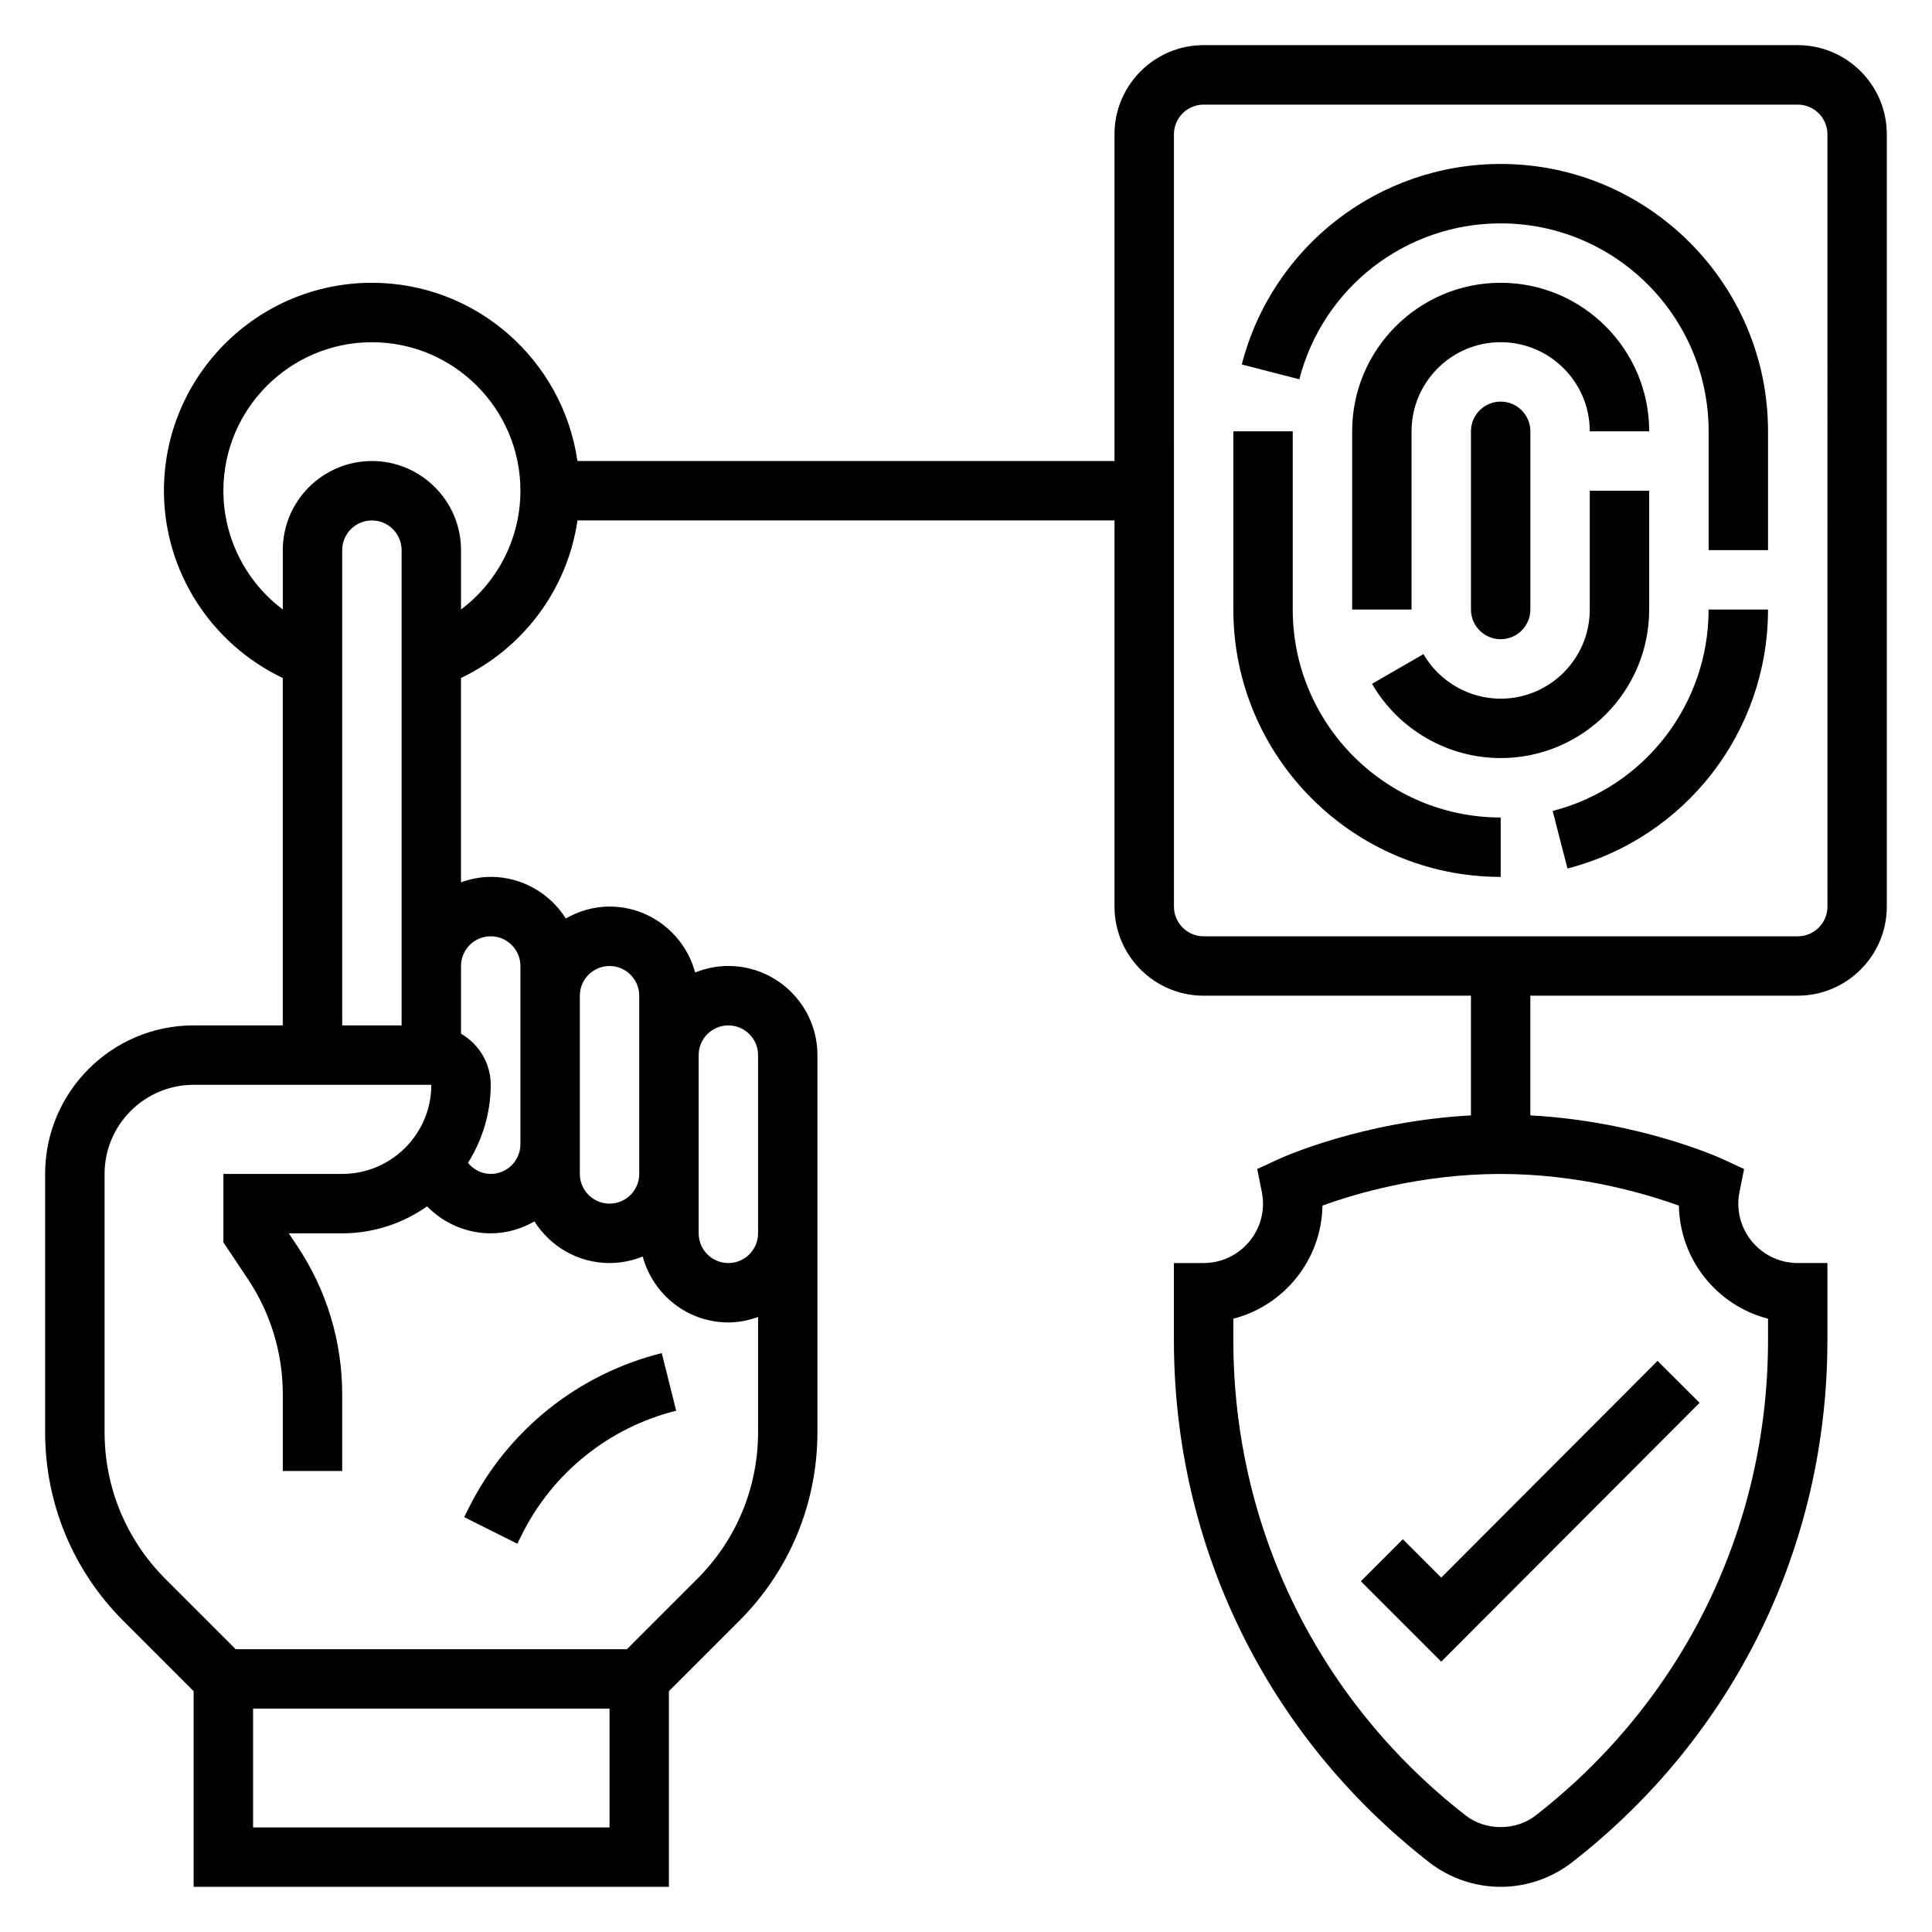 <?xml version="1.0" encoding="UTF-8"?>
<!-- Uploaded to: ICON Repo, www.svgrepo.com, Generator: ICON Repo Mixer Tools -->
<svg fill="#000000" width="800px" height="800px" version="1.1" viewBox="144 144 512 512" xmlns="http://www.w3.org/2000/svg">
 <g>
  <path d="m620.41 155.96h-157.44c-13.02 0-23.617 10.598-23.617 23.617v86.594h-142.33c-3.84-26.664-26.773-47.23-54.473-47.23-30.387 0-55.105 24.719-55.105 55.105 0 21.371 12.492 40.582 31.488 49.633v92.059h-23.617c-21.703 0-39.359 17.656-39.359 39.359v68.383c0 18.926 7.367 36.715 20.75 50.09l18.609 18.613v51.844h125.95v-51.844l18.609-18.609c13.383-13.375 20.75-31.164 20.75-50.09v-99.875c0-13.02-10.598-23.617-23.617-23.617-3.109 0-6.062 0.637-8.785 1.73-2.715-10.031-11.812-17.473-22.699-17.473-4.227 0-8.141 1.203-11.578 3.156-4.191-6.606-11.527-11.027-19.91-11.027-2.769 0-5.398 0.566-7.871 1.449v-54.152c16.625-7.926 28.238-23.609 30.867-41.762h142.32v102.34c0 13.02 10.598 23.617 23.617 23.617h70.848v31.723c-28.875 1.566-50.043 11.156-51.004 11.602l-5.637 2.606 1.219 6.086c0.199 1 0.316 2.031 0.316 3.09 0 8.684-7.062 15.742-15.742 15.742h-7.871v20.461c0 54.48 24.664 104.91 67.668 138.36 5.383 4.188 12.098 6.492 18.922 6.492 6.824 0 13.539-2.305 18.918-6.496 43.012-33.445 67.676-83.875 67.676-138.36v-20.461h-7.871c-8.684 0-15.742-7.062-15.742-15.742 0-1.055 0.117-2.086 0.316-3.086l1.219-6.086-5.637-2.606c-0.965-0.449-22.133-10.031-51.008-11.605v-31.723h70.848c13.02 0 23.617-10.598 23.617-23.617v-204.67c0-13.02-10.598-23.617-23.617-23.617zm-369.98 244.04v15.742h-15.742v-125.95c0-4.336 3.535-7.871 7.871-7.871 4.336 0 7.871 3.535 7.871 7.871zm55.105 228.29h-94.465v-31.488h94.465zm23.223-65.844-18.609 18.609h-103.69l-18.609-18.609c-10.406-10.414-16.137-24.238-16.137-38.957v-68.387c0-13.02 10.598-23.617 23.617-23.617h62.977c0 13.02-10.598 23.617-23.617 23.617h-31.488v18.129l6.488 9.73c6.051 9.078 9.254 19.648 9.254 30.566v20.297h15.742v-20.293c0-14.035-4.117-27.621-11.902-39.297l-2.25-3.387h14.156c8.367 0 16.098-2.668 22.492-7.141 4.352 4.441 10.387 7.141 16.867 7.141 4.227 0 8.141-1.203 11.578-3.156 4.188 6.602 11.527 11.027 19.91 11.027 3.109 0 6.062-0.637 8.785-1.73 2.715 10.035 11.816 17.473 22.703 17.473 2.769 0 5.398-0.566 7.871-1.449v30.473c0 14.723-5.731 28.547-16.137 38.961zm8.266-146.7c4.336 0 7.871 3.527 7.871 7.871v47.234c0 4.344-3.535 7.871-7.871 7.871-4.336 0-7.871-3.527-7.871-7.871v-47.23c-0.004-4.348 3.531-7.875 7.871-7.875zm-31.488-15.742c4.336 0 7.871 3.535 7.871 7.871v47.23c0 4.344-3.535 7.871-7.871 7.871-4.336 0-7.871-3.527-7.871-7.871v-47.23c0-4.34 3.531-7.871 7.871-7.871zm-31.488-7.875c4.336 0 7.871 3.535 7.871 7.871v47.23c0 4.344-3.535 7.871-7.871 7.871-2.394 0-4.559-1.148-6.023-2.93 3.754-6.023 6.023-13.07 6.023-20.68 0-5.801-3.188-10.824-7.871-13.555v-17.934c0-4.34 3.531-7.875 7.871-7.875zm-7.871-86.605v-15.73c0-13.02-10.598-23.617-23.617-23.617-13.02 0-23.617 10.598-23.617 23.617v15.727c-9.715-7.301-15.742-18.883-15.742-31.469 0-21.703 17.656-39.359 39.359-39.359s39.359 17.656 39.359 39.359c0 12.586-6.031 24.168-15.742 31.473zm346.37 187.95v5.715c0 49.586-22.449 95.488-61.598 125.94-5.258 4.094-13.242 4.094-18.508 0-39.141-30.453-61.59-76.359-61.59-125.94v-5.715c13.406-3.457 23.379-15.555 23.617-29.977 8.27-3.016 25.984-8.387 47.23-8.387 21.137 0 38.918 5.383 47.23 8.398 0.246 14.414 10.211 26.508 23.617 29.965zm15.746-109.21c0 4.336-3.535 7.871-7.871 7.871h-157.44c-4.336 0-7.871-3.535-7.871-7.871l-0.004-204.67c0-4.336 3.535-7.871 7.871-7.871h157.44c4.336 0 7.871 3.535 7.871 7.871z"/>
  <path d="m515.77 551.91-11.133 11.129 21.309 21.316 68.465-68.594-11.148-11.117-57.316 57.434z"/>
  <path d="m268.24 543.59-1.227 2.465 14.082 7.047 1.227-2.465c8.195-16.391 23.09-28.34 40.871-32.785l-3.816-15.266c-22.25 5.547-40.891 20.504-51.137 41.004z"/>
  <path d="m533.82 258.3v47.23c0 4.344 3.527 7.871 7.871 7.871s7.871-3.527 7.871-7.871v-47.23c0-4.344-3.527-7.871-7.871-7.871-4.348 0-7.871 3.527-7.871 7.871z"/>
  <path d="m565.31 258.3h15.742c0-21.703-17.656-39.359-39.359-39.359-21.703 0-39.359 17.656-39.359 39.359v47.23h15.742v-47.23c0-13.02 10.598-23.617 23.617-23.617 13.02 0.004 23.617 10.598 23.617 23.617z"/>
  <path d="m581.05 305.54v-31.488h-15.742v31.488c0 13.02-10.598 23.617-23.617 23.617-8.406 0-16.246-4.527-20.461-11.809l-13.633 7.871c7.023 12.137 20.082 19.68 34.094 19.68 21.703 0 39.359-17.656 39.359-39.359z"/>
  <path d="m486.59 305.54v-47.23h-15.742v47.23c0 39.062 31.789 70.848 70.848 70.848v-15.742c-30.387-0.004-55.105-24.719-55.105-55.105z"/>
  <path d="m555.47 358.91 3.93 15.25c31.289-8.062 53.141-36.277 53.141-68.621h-15.742c0 25.156-16.996 47.105-41.328 53.371z"/>
  <path d="m541.7 187.45c-32.348 0-60.559 21.852-68.613 53.137l15.25 3.93c6.258-24.324 28.203-41.32 53.363-41.32 30.387 0 55.105 24.719 55.105 55.105v31.488h15.742v-31.488c0-39.062-31.785-70.852-70.848-70.852z"/>
 </g>
</svg>